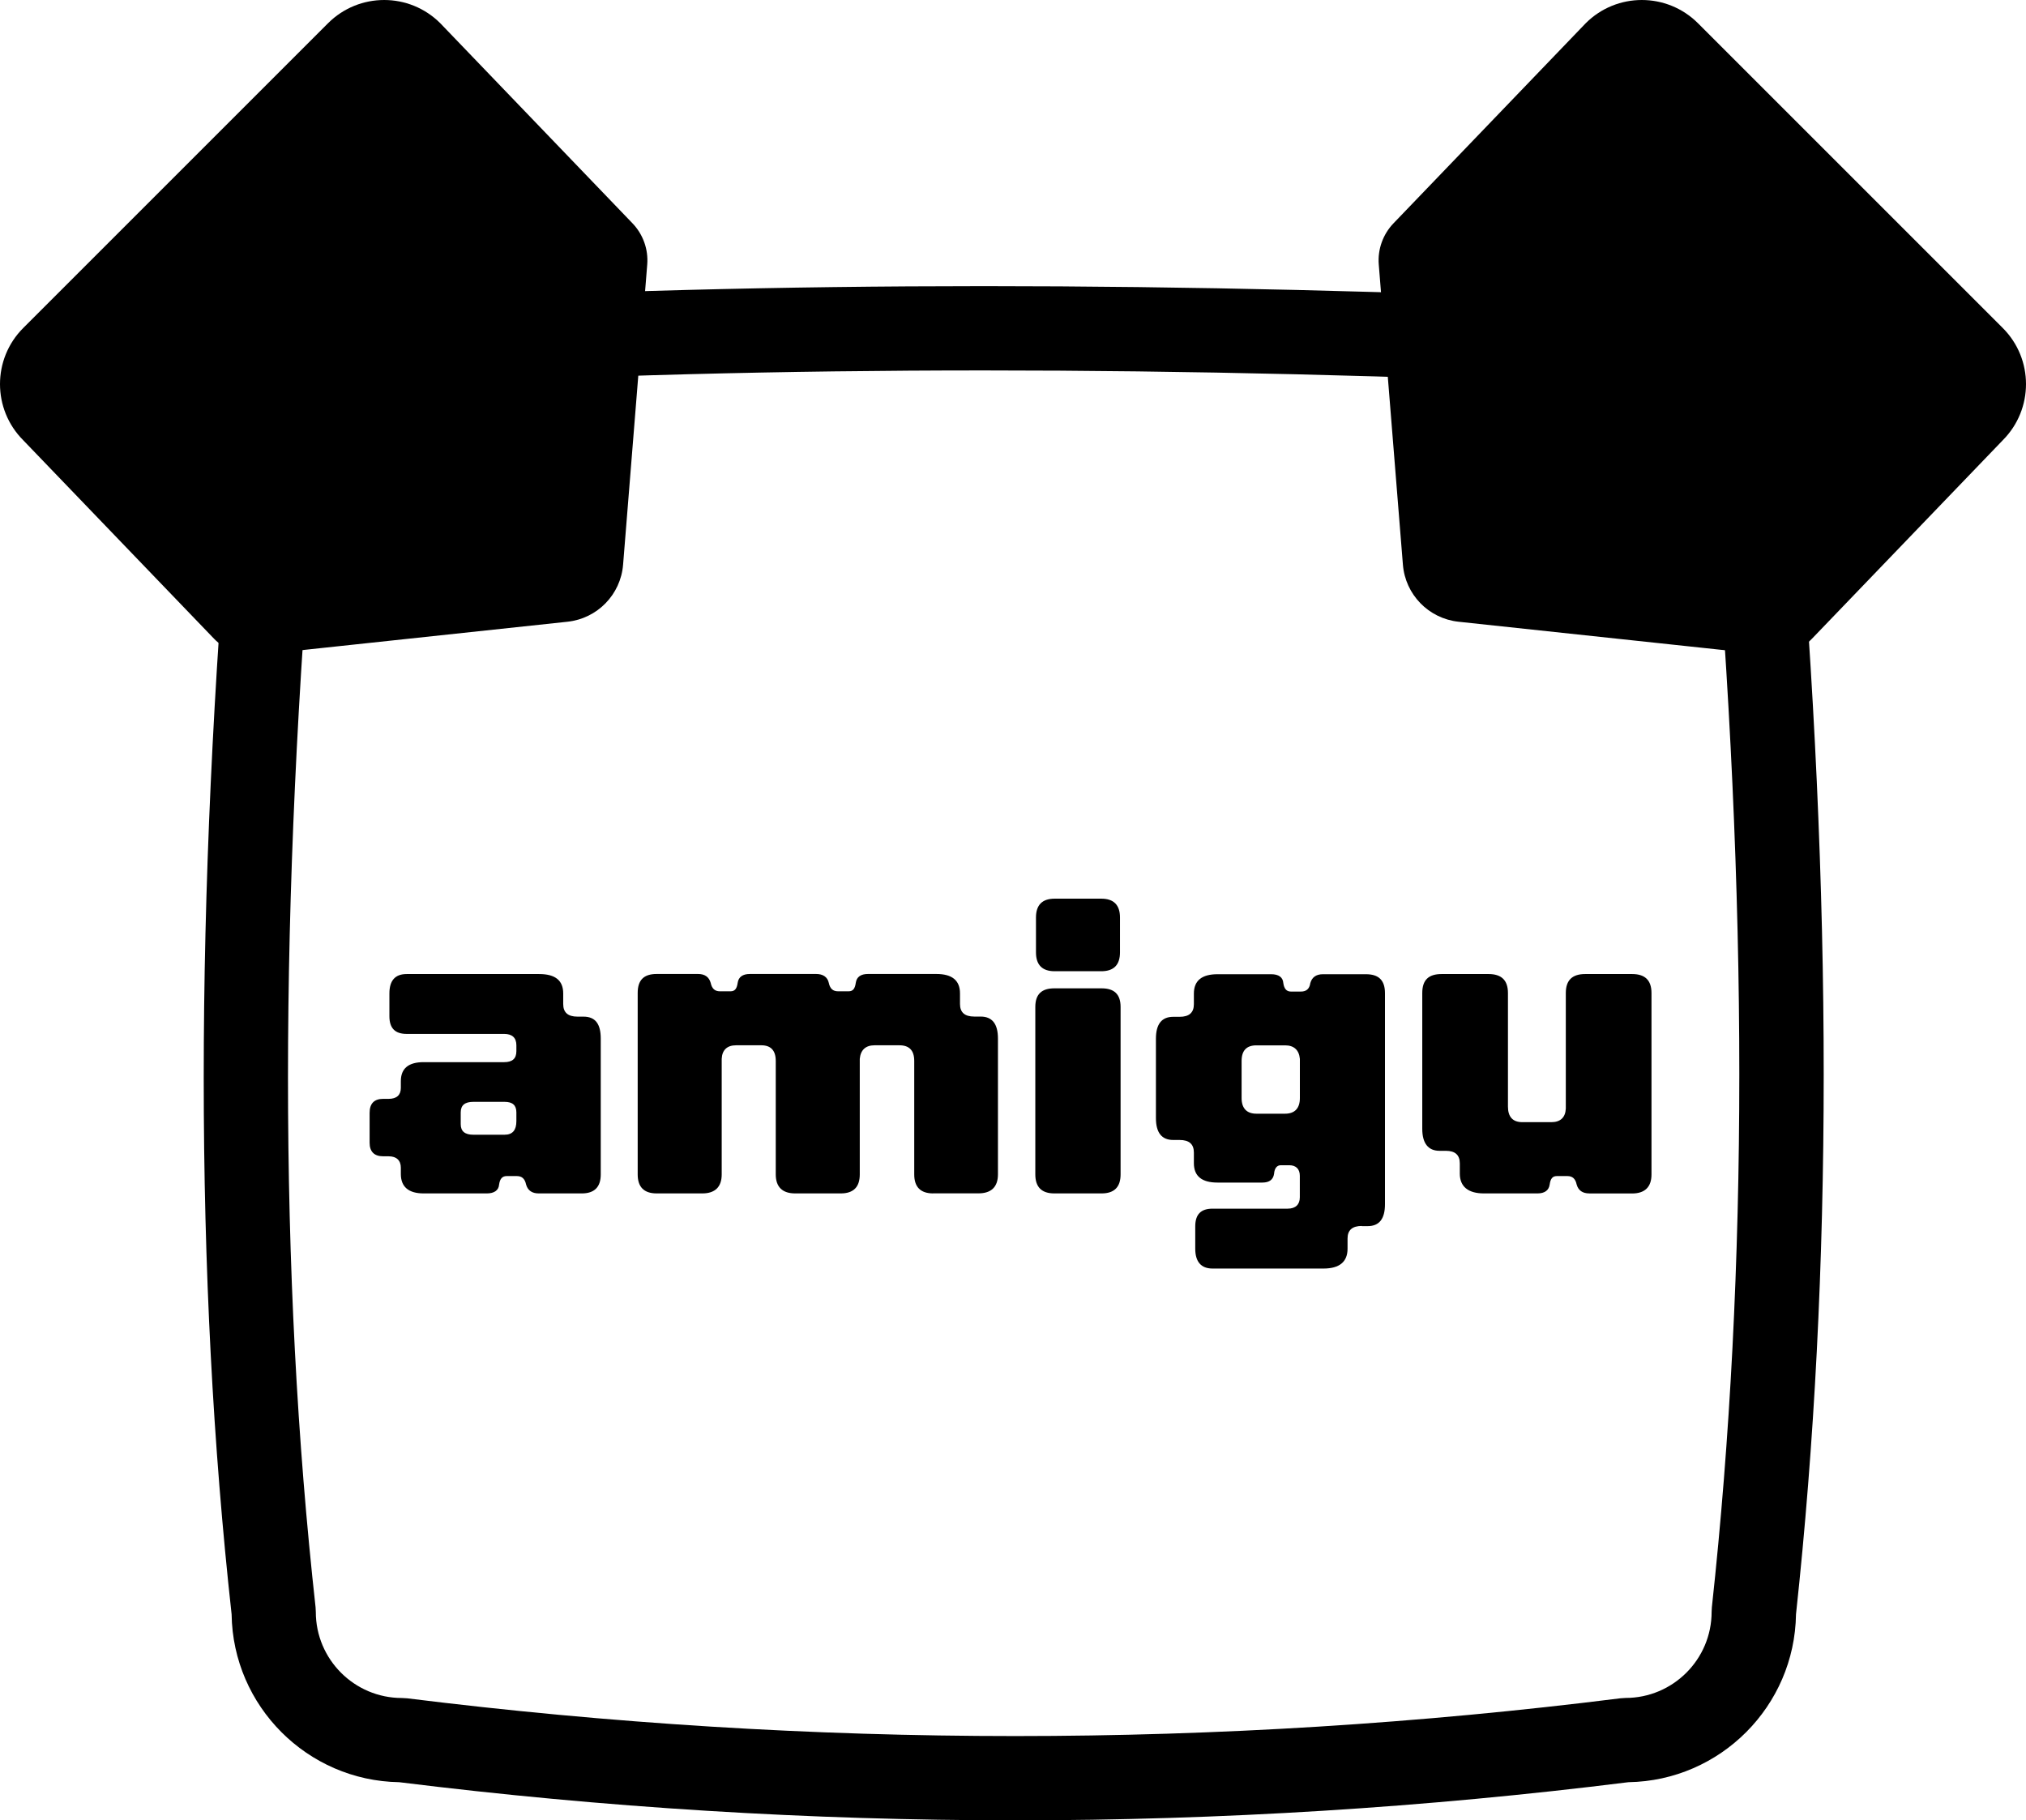 <svg viewBox="0 0 340.01 305.52" xmlns="http://www.w3.org/2000/svg" id="Ebene_2"><g id="Ebene_1-2"><path d="M170.38,305.52c-34.46,0-69.01-2.13-103.39-6.4-15.41-.25-27.9-12.75-28.12-28.17-6.24-56.61-6.24-119.45,0-192.09,.17-15.55,12.82-28.16,28.38-28.27,62.55-3.42,129.86-3.42,205.74,0,15.58,.09,28.25,12.71,28.42,28.27,6.2,71.89,6.2,134.72,0,192.08-.22,15.42-12.7,27.93-28.12,28.18-34.06,4.26-68.45,6.4-102.91,6.4ZM67.46,64.74c-7.97,0-14.45,6.48-14.45,14.45l-.03,.61c-6.19,71.98-6.2,134.11-.02,189.96l.04,.78c0,7.97,6.48,14.45,14.45,14.45l.87,.05c67.88,8.45,136.38,8.45,203.6,0l.88-.06c7.97,0,14.45-6.48,14.45-14.45l.04-.76c6.15-56.61,6.14-118.75-.01-189.97l-.03-.61c0-7.97-6.48-14.45-14.45-14.45h-.32c-75.54-3.42-142.48-3.42-204.65-.01h-.39Z"></path><path d="M336.11,73.89l-32.01,33.3c-1.92,2-4.67,3-7.43,2.71l-51.9-5.55c-5.01-.54-8.93-4.56-9.33-9.58l-4.05-50.36c-.21-2.56,.7-5.09,2.48-6.94L266.12,3.9c5.2-5.2,13.63-5.2,18.84,0l51.15,51.15c5.2,5.2,5.2,13.63,0,18.84Z"></path><path d="M3.9,73.89l32.01,33.3c1.92,2,4.67,3,7.43,2.71l51.9-5.55c5.01-.54,8.93-4.56,9.33-9.58l4.05-50.36c.21-2.56-.7-5.09-2.48-6.94L73.89,3.9c-5.2-5.2-13.63-5.2-18.84,0L3.9,55.05c-5.2,5.2-5.2,13.63,0,18.84Z"></path><path d="M90.41,200.3c-1.13,0-1.84-.5-2.12-1.49-.21-.99-.71-1.42-1.56-1.42h-1.7c-.71,0-1.13,.42-1.27,1.42-.07,.99-.85,1.49-2.05,1.49h-10.62c-2.55,0-3.82-1.13-3.82-3.26v-1.06c0-1.2-.71-1.91-2.05-1.91h-.92c-1.49,0-2.27-.78-2.27-2.27v-5.03c0-1.56,.78-2.34,2.27-2.34h.92c1.35,0,2.05-.64,2.05-1.84v-1.13c0-2.12,1.27-3.19,3.82-3.19h13.52c1.35,0,2.05-.57,2.05-1.84v-.99c0-1.27-.71-1.91-2.05-1.91h-16.36c-1.91,0-2.9-.92-2.9-2.97v-3.82c0-2.2,.99-3.26,2.9-3.26h22.23c2.69,0,4.04,1.06,4.04,3.26v1.77c0,1.42,.78,2.12,2.41,2.12h.99c1.98,0,2.9,1.2,2.9,3.68v22.8c0,2.12-1.06,3.19-3.19,3.19h-7.22Zm-3.75-13.6c0-1.2-.64-1.77-1.98-1.77h-5.24c-1.42,0-2.12,.57-2.12,1.77v1.98c0,1.2,.71,1.77,2.12,1.77h5.24c1.35,0,1.98-.78,1.98-2.27v-1.49Z"></path><path d="M156.62,200.3c-2.12,0-3.19-1.06-3.19-3.19v-19.05c0-1.77-.85-2.62-2.48-2.62h-4.18c-1.49,0-2.34,.78-2.48,2.27v19.4c0,2.12-1.06,3.19-3.19,3.19h-7.65c-2.12,0-3.26-1.06-3.26-3.19v-19.05c0-1.77-.85-2.62-2.41-2.62h-4.25c-1.49,0-2.34,.78-2.41,2.27v19.4c0,2.12-1.13,3.19-3.26,3.19h-7.65c-2.12,0-3.19-1.06-3.19-3.19v-30.45c0-2.2,1.06-3.19,3.19-3.19h6.94c1.13,0,1.84,.5,2.12,1.49,.21,.99,.71,1.42,1.56,1.42h1.77c.71,0,1.06-.42,1.2-1.42,.14-.99,.85-1.49,2.05-1.49h11.12c1.13,0,1.91,.5,2.12,1.49s.71,1.42,1.56,1.42h1.77c.71,0,1.06-.42,1.2-1.42s.85-1.49,2.05-1.49h11.47c2.62,0,3.97,1.06,3.97,3.26v1.77c0,1.42,.78,2.12,2.41,2.12h1.06c1.91,0,2.9,1.2,2.9,3.68v22.8c0,2.12-1.13,3.19-3.26,3.19h-7.65Z"></path><path d="M176.94,200.3c-2.12,0-3.19-1.06-3.19-3.19v-28.11c0-2.12,1.06-3.12,3.19-3.12h7.93c2.12,0,3.19,.99,3.19,3.12v28.11c0,2.12-1.06,3.19-3.19,3.19h-7.93Z"></path><path d="M228.56,205.76c-1.63,0-2.41,.71-2.41,2.12v1.7c0,2.2-1.35,3.33-4.04,3.33h-18.62c-1.91,0-2.9-1.13-2.9-3.33v-3.75c0-2.05,.99-2.97,2.9-2.97h12.6c1.35,0,2.05-.71,2.05-1.91v-3.61c0-1.13-.64-1.77-1.77-1.77h-1.42c-.64,0-1.06,.5-1.13,1.42-.14,.99-.78,1.49-1.98,1.49h-7.51c-2.62,0-3.97-1.06-3.97-3.26v-1.77c0-1.42-.78-2.12-2.41-2.12h-1.06c-1.91,0-2.9-1.2-2.9-3.68v-13.31c0-2.48,.99-3.68,2.9-3.68h1.06c1.63,0,2.41-.71,2.41-2.12v-1.77c0-2.2,1.35-3.26,3.97-3.26h8.99c1.27,0,1.98,.5,2.05,1.49,.14,.99,.57,1.42,1.27,1.42h1.7c.85,0,1.42-.42,1.56-1.42,.28-.99,.99-1.49,2.12-1.49h7.22c2.12,0,3.19,.99,3.19,3.19v35.41c0,2.41-.92,3.68-2.9,3.68h-.99Zm-10.41-28.04c-.14-1.49-.99-2.27-2.48-2.27h-4.82c-1.63,0-2.48,.85-2.48,2.62v6.23c0,1.7,.85,2.62,2.48,2.62h4.82c1.63,0,2.48-.92,2.48-2.62v-6.59Z"></path><path d="M266.72,200.3c-1.13,0-1.84-.5-2.12-1.49-.21-.99-.71-1.42-1.56-1.42h-1.77c-.71,0-1.06,.42-1.2,1.42-.14,.99-.85,1.49-2.05,1.49h-8.99c-2.62,0-4.04-1.13-4.04-3.33v-1.7c0-1.42-.78-2.12-2.34-2.12h-1.06c-1.91,0-2.9-1.27-2.9-3.68v-22.8c0-2.2,1.06-3.19,3.26-3.19h7.86c2.12,0,3.26,.99,3.26,3.19v19.05c0,1.7,.78,2.62,2.41,2.62h4.89c1.49,0,2.34-.78,2.41-2.27v-19.4c0-2.2,1.13-3.19,3.26-3.19h7.86c2.12,0,3.26,.99,3.26,3.19v30.45c0,2.12-1.13,3.19-3.26,3.19h-7.15Z"></path><path d="M177,163.01c-2.09,0-3.14-1.06-3.14-3.17v-5.84c0-2.11,1.05-3.17,3.14-3.17h7.82c2.09,0,3.14,1.06,3.14,3.17v5.84c0,2.11-1.05,3.17-3.14,3.17h-7.82Z"></path></g></svg>